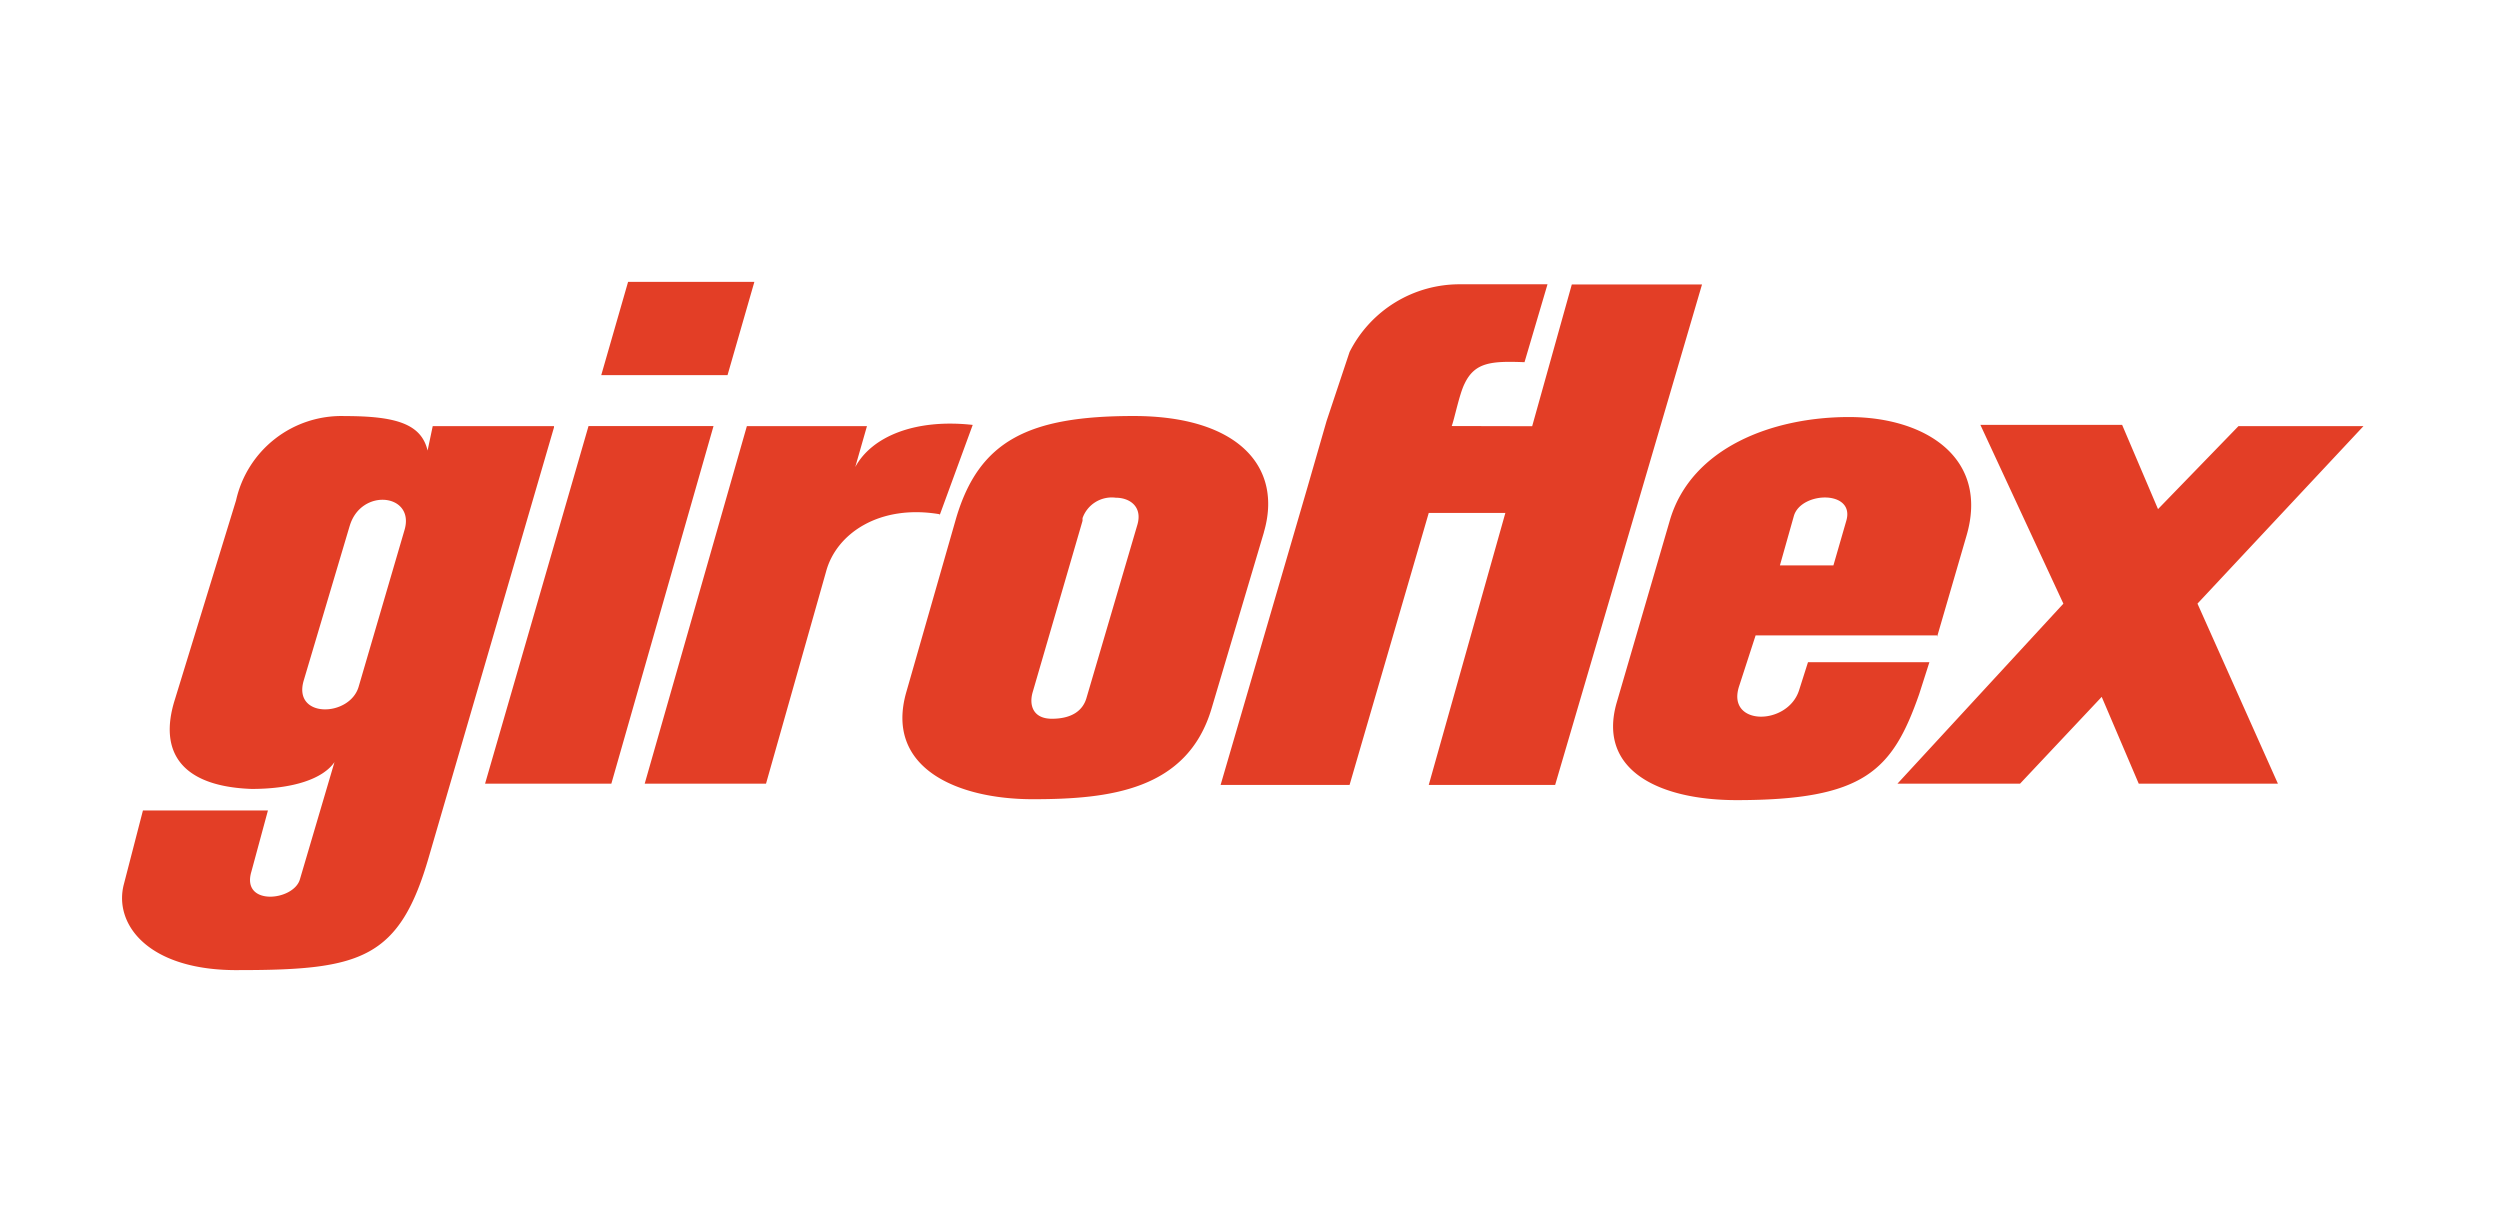 <?xml version="1.0" encoding="UTF-8"?>
<svg xmlns="http://www.w3.org/2000/svg" xmlns:xlink="http://www.w3.org/1999/xlink" width="82" height="40" viewBox="0 0 82 40">
  <defs>
    <clipPath id="clip-path">
      <rect id="Rectangle_14268" data-name="Rectangle 14268" width="82" height="40" transform="translate(-20817 -102)" fill="#fff" stroke="#707070" stroke-width="1"></rect>
    </clipPath>
  </defs>
  <g id="giroflex" transform="translate(20817 102)" clip-path="url(#clip-path)">
    <path id="giroflexgiroflexgiroflex_svg" data-name="giroflexgiroflexgiroflex svg" d="M88.5,32.112l1.215,2.848H94.28l-2.639-5.906,5.445-5.822h-4.1l-2.639,2.722L89.17,23.191H84.521l2.722,5.864L81.8,34.96h4.021L88.5,32.112h0Zm-5.4-1.969.963-3.309c.754-2.555-1.34-3.9-3.853-3.9s-5.152,1.005-5.864,3.351l-1.759,6.031c-.628,2.22,1.424,3.183,3.937,3.183,4.188,0,5.11-.963,5.989-3.476l.335-1.047H78.866l-.293.921c-.377,1.173-2.387,1.173-1.969-.126l.544-1.675H83.1ZM77.945,27.8l.461-1.633c.251-.8,2.01-.838,1.717.168L79.7,27.8H77.9Zm-8.126-4.565,1.3-4.649H75.39L70.573,35H66.427l2.513-8.921H66.427L63.83,35H59.6l2.848-9.759.628-2.178L63.83,20.8a4.036,4.036,0,0,1,3.644-2.22h2.848l-.754,2.555c-1.089-.042-1.633,0-1.969.712-.168.335-.335,1.173-.419,1.382Zm-8.8,3.476c.628-2.136-.838-3.811-4.272-3.811s-5.068.8-5.822,3.351l-1.633,5.7c-.712,2.471,1.633,3.518,4.147,3.518s5.068-.293,5.864-2.974l1.717-5.78h0Zm-5.948-.461a1.016,1.016,0,0,1,1.089-.67c.461,0,.88.293.712.88l-1.675,5.7c-.126.419-.5.67-1.131.67s-.754-.461-.628-.88l1.633-5.612h0Zm-4.691-.084,1.089-2.974c-1.885-.209-3.309.377-3.853,1.382L48,23.233H44.061L40.71,34.96h3.979l1.969-6.953c.335-1.257,1.759-2.22,3.728-1.885h0Zm-6.953-4.607.88-3.058H40.165l-.88,3.058Zm-3.811,13.4,3.351-11.728h-4.1L35.474,34.96ZM37.736,23.233H33.757l-.168.8c-.209-.88-1.047-1.131-2.722-1.131a3.539,3.539,0,0,0-3.56,2.764L25.3,32.2c-.544,1.717.209,2.848,2.513,2.932,1.382,0,2.346-.335,2.722-.88L29.4,38.1c-.209.712-1.927.88-1.592-.251l.544-2.01h-4.1l-.628,2.429c-.335,1.3.8,2.848,3.811,2.806,3.979,0,5.236-.377,6.2-3.728l4.1-14.073h0Zm-6.7,3.267c.377-1.257,2.136-1.047,1.8.126l-1.508,5.152c-.293,1.005-2.178,1.047-1.8-.209L31.035,26.5Z" transform="translate(-20836.564 -111.255)" fill="#e33e26" fill-rule="evenodd"></path>
  </g>
</svg>

